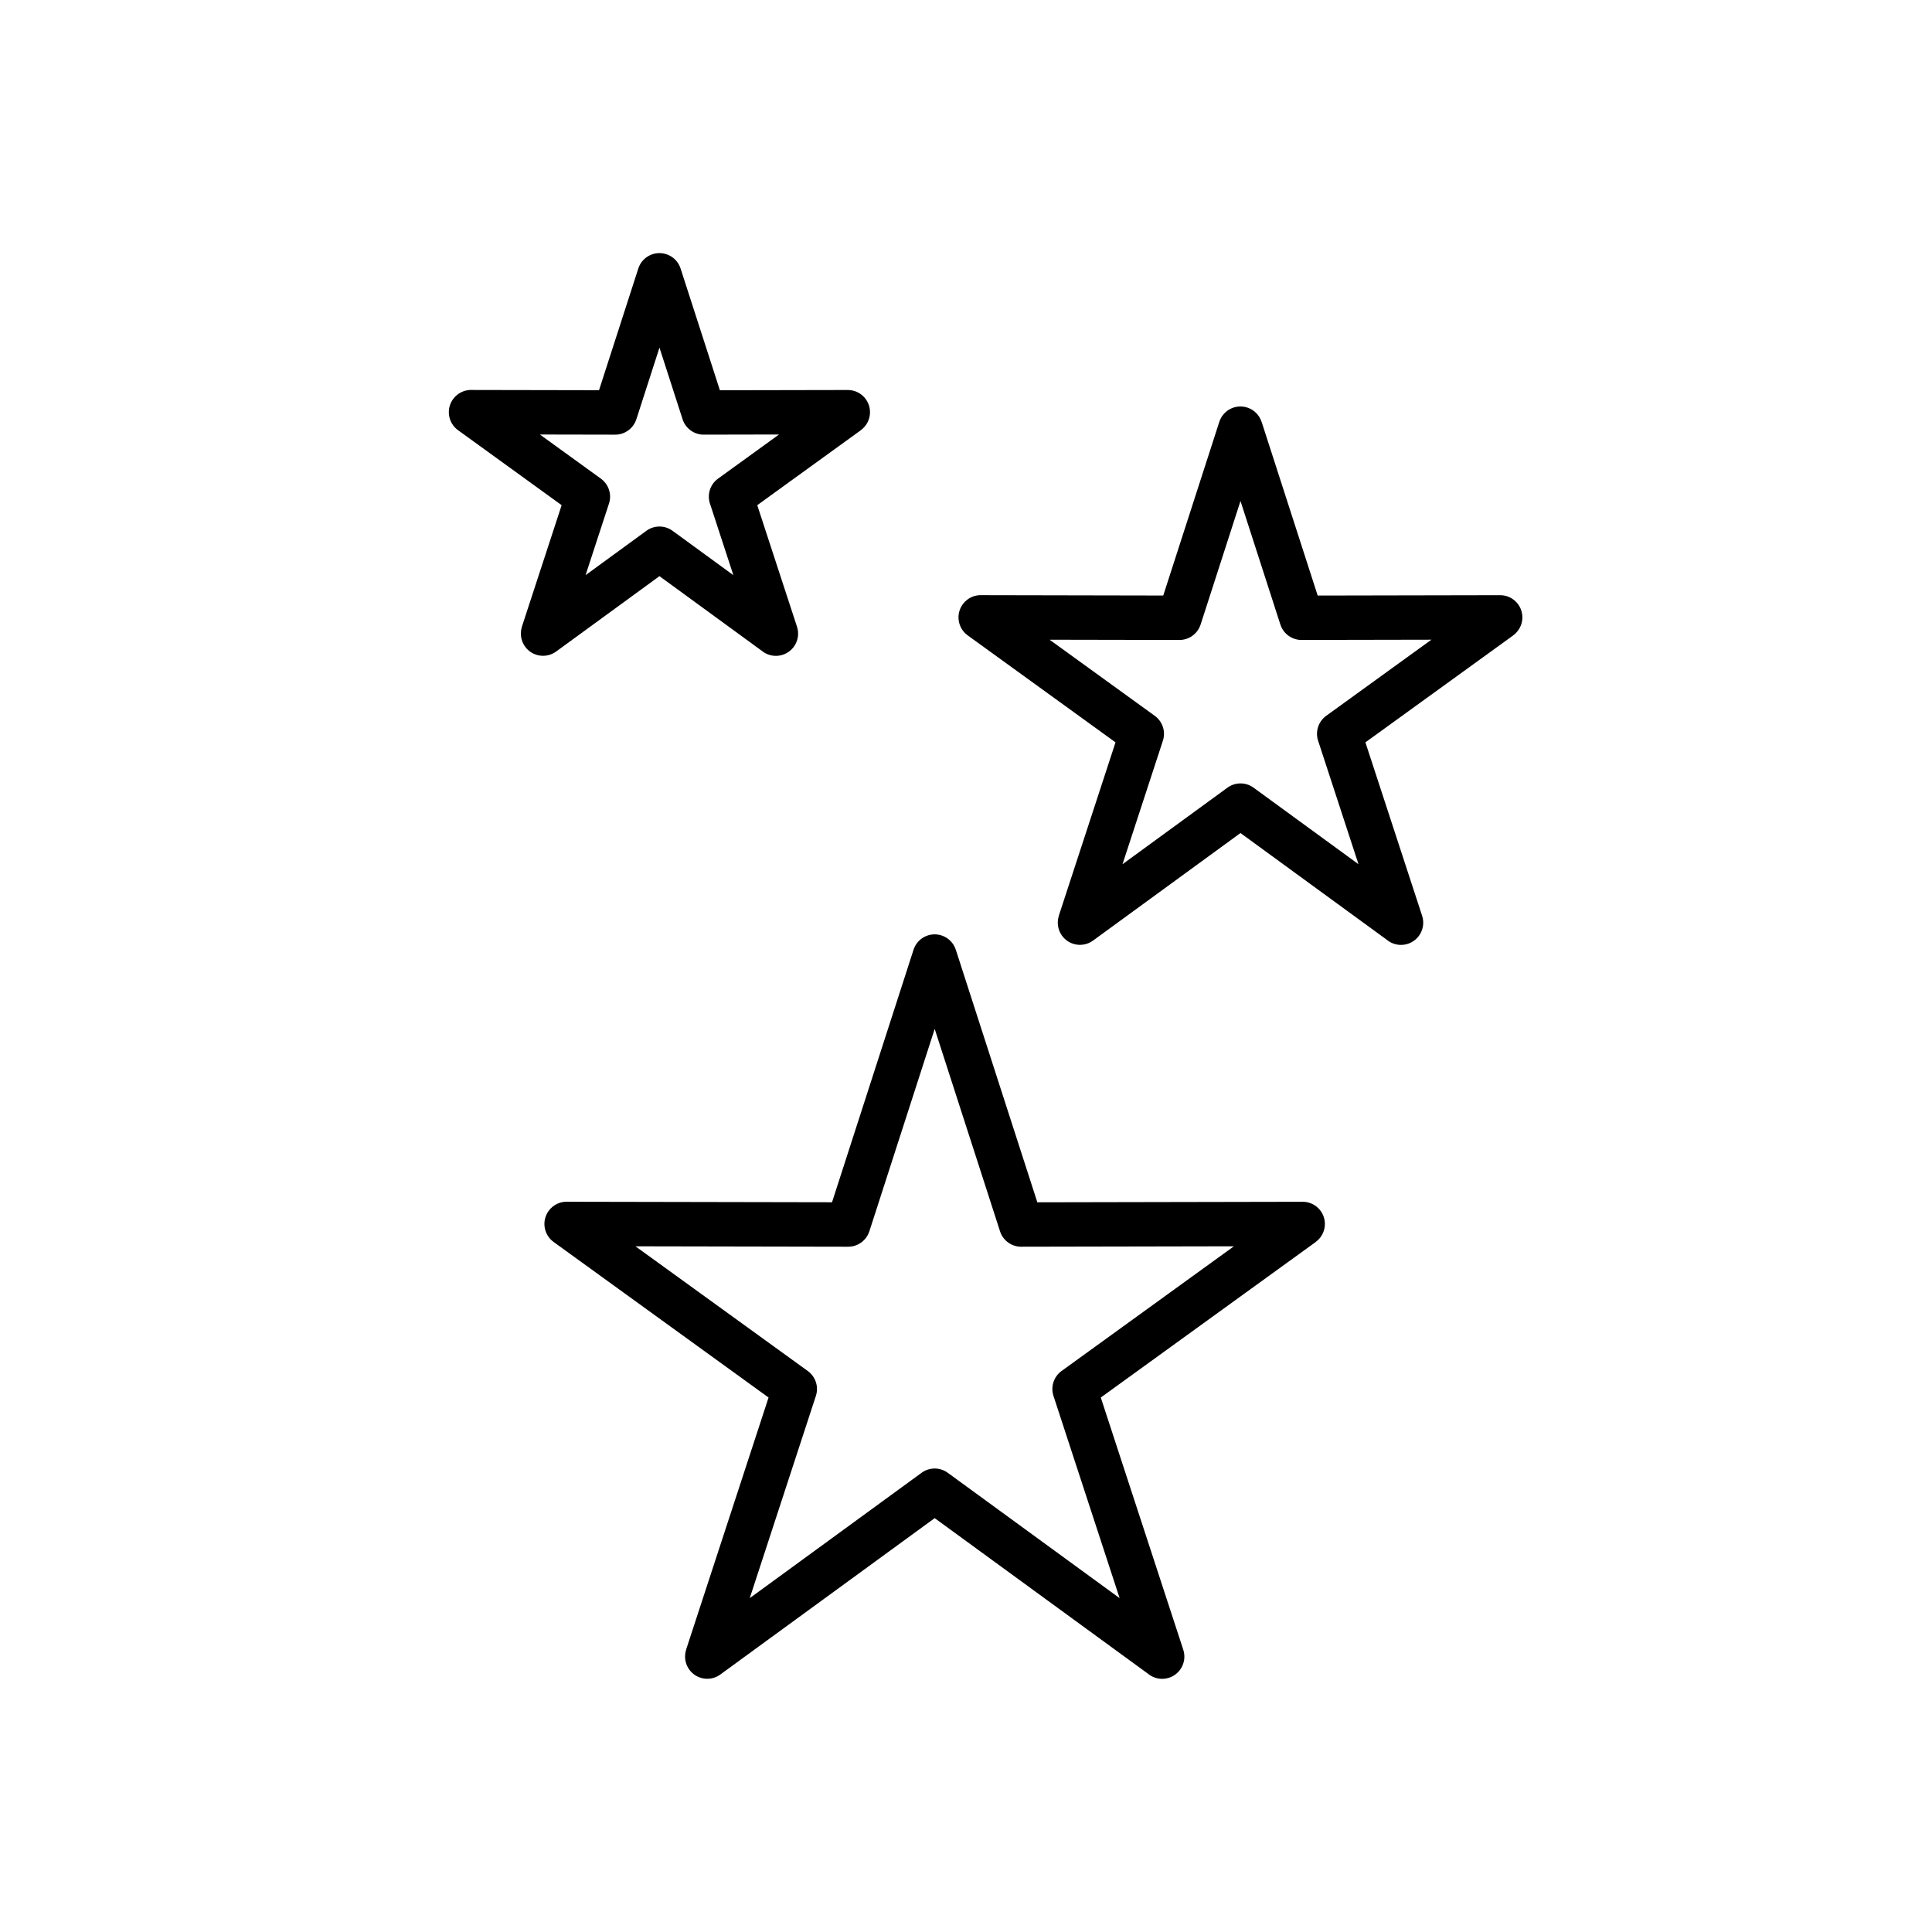 <?xml version="1.0" encoding="UTF-8"?>
<!-- The Best Svg Icon site in the world: iconSvg.co, Visit us! https://iconsvg.co -->
<svg fill="#000000" width="800px" height="800px" version="1.1" viewBox="144 144 512 512" xmlns="http://www.w3.org/2000/svg">
 <g>
  <path d="m397.32 395.75 21.586 66.871 70.324-0.137c3.246 0 5.879 2.633 5.879 5.879 0 1.957-0.957 3.691-2.43 4.762l0.008 0.012-56.965 41.223 21.859 66.836c1.008 3.094-0.688 6.422-3.781 7.426-2.019 0.656-4.133 0.164-5.641-1.117l-56.457-41.184-56.816 41.445c-2.625 1.91-6.301 1.332-8.211-1.293-1.152-1.582-1.398-3.547-0.84-5.277l-0.016-0.004 21.859-66.836-56.965-41.223c-2.637-1.91-3.227-5.598-1.316-8.234 1.242-1.715 3.238-2.562 5.207-2.422l69.891 0.133 21.598-66.91c0.992-3.094 4.309-4.797 7.402-3.805 1.891 0.605 3.266 2.082 3.816 3.844zm11.699 74.562-17.316-53.641-17.316 53.641h-0.004c-0.762 2.367-2.981 4.082-5.602 4.082l-56.379-0.109 45.672 33.047c2.016 1.461 2.957 4.102 2.144 6.594l-17.527 53.598 45.453-33.156c2.012-1.531 4.867-1.633 7.016-0.07l45.551 33.227-17.461-53.387c-0.891-2.414-0.113-5.223 2.074-6.809l45.672-33.047-56.098 0.109c-2.594 0.125-5.051-1.492-5.883-4.082z"/>
  <path d="m324.38 215.21 10.398 32.211 33.902-0.066c3.246 0 5.879 2.633 5.879 5.879 0 1.957-0.957 3.691-2.43 4.762l0.008 0.012-27.457 19.871 10.535 32.219c1.008 3.094-0.688 6.422-3.781 7.426-2.019 0.656-4.133 0.164-5.641-1.117l-27.031-19.719-27.391 19.98c-2.625 1.91-6.301 1.332-8.211-1.293-1.152-1.582-1.398-3.547-0.84-5.277l-0.016-0.004 10.535-32.219-27.457-19.871c-2.637-1.91-3.227-5.598-1.316-8.234 1.242-1.715 3.238-2.562 5.207-2.422l33.473 0.062 10.41-32.25c0.992-3.094 4.309-4.797 7.402-3.805 1.891 0.605 3.266 2.082 3.816 3.844zm0.512 39.898-6.125-18.98-6.125 18.98h-0.004c-0.762 2.367-2.981 4.082-5.602 4.082l-19.957-0.039 16.164 11.699c2.016 1.461 2.957 4.102 2.144 6.594l-6.207 18.98 16.027-11.691c2.012-1.531 4.867-1.633 7.016-0.07l16.125 11.762-6.137-18.77c-0.891-2.414-0.113-5.223 2.074-6.809l16.164-11.699-19.68 0.039c-2.594 0.125-5.051-1.492-5.883-4.082z"/>
  <path d="m478.36 255.85 14.84 45.977 48.367-0.094c3.246 0 5.879 2.633 5.879 5.879 0 1.957-0.957 3.691-2.43 4.762l0.008 0.012-39.176 28.348 15.031 45.965c1.008 3.094-0.688 6.422-3.781 7.426-2.019 0.656-4.133 0.164-5.641-1.117l-38.719-28.242-39.078 28.504c-2.625 1.91-6.301 1.332-8.211-1.293-1.152-1.582-1.398-3.547-0.84-5.277l-0.016-0.004 15.031-45.965-39.176-28.348c-2.637-1.91-3.227-5.598-1.316-8.234 1.242-1.715 3.238-2.562 5.207-2.422l47.934 0.094 14.852-46.016c0.992-3.094 4.309-4.797 7.402-3.805 1.891 0.605 3.266 2.082 3.816 3.844zm4.953 53.664-10.57-32.742-10.57 32.742h-0.004c-0.762 2.367-2.981 4.082-5.602 4.082l-34.418-0.066 27.883 20.176c2.016 1.461 2.957 4.102 2.144 6.594l-10.703 32.727 27.715-20.215c2.012-1.531 4.867-1.633 7.016-0.07l27.809 20.285-10.633-32.516c-0.891-2.414-0.113-5.223 2.074-6.809l27.883-20.176-34.141 0.066c-2.594 0.125-5.051-1.492-5.883-4.082z"/>
 </g>
</svg>